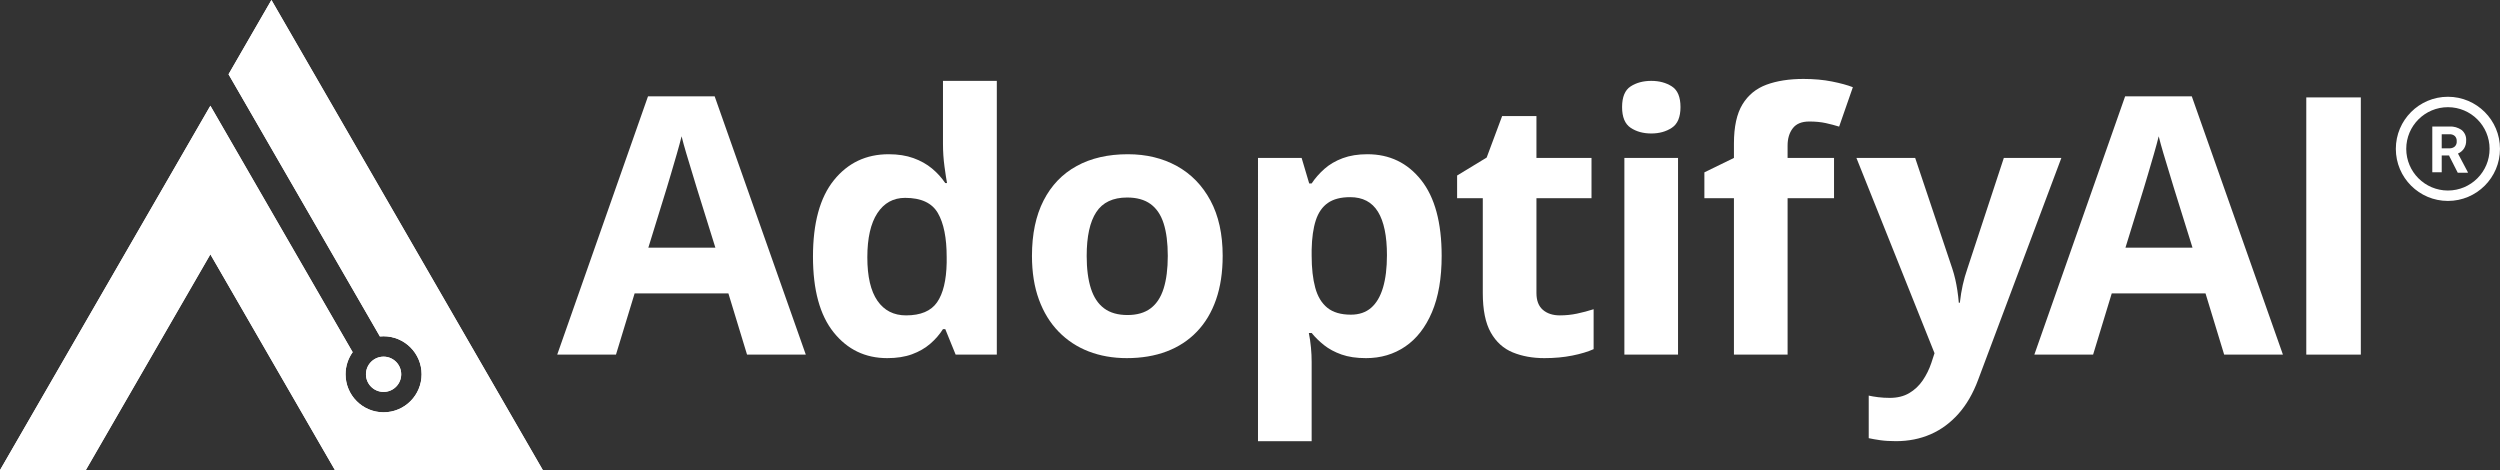 <?xml version="1.0" encoding="UTF-8"?><svg id="Layer_1" xmlns="http://www.w3.org/2000/svg" xmlns:xlink="http://www.w3.org/1999/xlink" viewBox="0 0 1179.594 221.827"><rect x="0" y="0" width="1179.594" height="221.827" fill="#333333" stroke="none"/><defs><style>.cls-1{clip-rule:evenodd;}.cls-1,.cls-2,.cls-3{fill:#fff;}.cls-2{fill-rule:evenodd;}.cls-4{clip-path:url(#clippath-1);}</style><clipPath id="clippath-1"><path class="cls-1" d="M180.988,168.288c4.592,0,8.316,3.725,8.316,8.316s-3.724,8.316-8.316,8.316-8.316-3.725-8.316-8.316,3.725-8.316,8.316-8.316M99.263,120.001l58.788,101.826h98.091L128.071,0l-20.236,35.052,71.414,123.696c.572-.055,1.152-.084,1.739-.084,9.907,0,17.94,8.034,17.94,17.941s-8.033,17.94-17.94,17.94-17.941-8.033-17.941-17.94c0-3.89,1.241-7.492,3.345-10.431L99.263,49.899,0,221.827h40.473l58.79-101.826Z"/></clipPath></defs><path class="cls-2" d="M180.988,168.288c4.592,0,8.316,3.725,8.316,8.316s-3.724,8.316-8.316,8.316-8.316-3.725-8.316-8.316,3.725-8.316,8.316-8.316M99.263,120.001l58.788,101.826h98.091L128.071,0l-20.236,35.052,71.414,123.696c.572-.055,1.152-.084,1.739-.084,9.907,0,17.94,8.034,17.94,17.941s-8.033,17.94-17.94,17.94-17.941-8.033-17.941-17.94c0-3.89,1.241-7.492,3.345-10.431L99.263,49.899,0,221.827h40.473l58.79-101.826Z"/><g class="cls-4"><rect class="cls-3" width="256.142" height="221.827"/></g><path class="cls-3" d="M352.481,167.319l-8.799-28.887h-44.243l-8.799,28.887h-27.725l42.832-121.855h31.46l42.998,121.855h-27.725ZM337.539,116.85l-8.799-28.223c-.554-1.881-1.286-4.302-2.2-7.263-.912-2.96-1.826-5.977-2.738-9.048-.914-3.071-1.647-5.741-2.2-8.01-.554,2.27-1.315,5.078-2.282,8.425-.97,3.349-1.896,6.516-2.781,9.504-.886,2.988-1.522,5.119-1.909,6.392l-8.716,28.223h31.626Z"/><path class="cls-3" d="M418.621,168.979c-10.349,0-18.774-4.053-25.275-12.161-6.504-8.106-9.754-20.018-9.754-35.735,0-15.882,3.292-27.904,9.878-36.067,6.585-8.162,15.19-12.244,25.815-12.244,4.427,0,8.328.609,11.704,1.826,3.375,1.218,6.294,2.851,8.757,4.897,2.462,2.048,4.552,4.345,6.268,6.89h.83c-.332-1.771-.734-4.385-1.203-7.844-.472-3.458-.706-7.014-.706-10.667v-29.717h25.4v129.16h-19.424l-4.897-12.036h-1.079c-1.605,2.546-3.61,4.856-6.019,6.931-2.406,2.075-5.271,3.722-8.591,4.939s-7.222,1.826-11.704,1.826ZM427.503,148.808c6.917,0,11.8-2.061,14.651-6.184,2.849-4.122,4.357-10.334,4.523-18.635v-2.739c0-9.02-1.384-15.923-4.15-20.71-2.768-4.786-7.914-7.18-15.439-7.18-5.59,0-9.961,2.407-13.115,7.222s-4.731,11.76-4.731,20.835,1.59,15.91,4.772,20.503c3.182,4.594,7.679,6.89,13.489,6.89Z"/><path class="cls-3" d="M576.901,120.751c0,7.748-1.037,14.609-3.113,20.586-2.074,5.977-5.092,11.027-9.047,15.149-3.958,4.123-8.717,7.236-14.277,9.338-5.562,2.103-11.829,3.154-18.802,3.154-6.53,0-12.521-1.052-17.972-3.154-5.451-2.103-10.183-5.215-14.193-9.338-4.014-4.122-7.112-9.172-9.297-15.149-2.188-5.977-3.279-12.838-3.279-20.586,0-10.293,1.826-19.009,5.479-26.147s8.854-12.562,15.605-16.27c6.751-3.707,14.803-5.562,24.155-5.562,8.688,0,16.394,1.854,23.118,5.562,6.723,3.708,12.007,9.131,15.854,16.27,3.846,7.139,5.77,15.854,5.77,26.147ZM512.736,120.751c0,6.088.664,11.206,1.992,15.356s3.403,7.277,6.226,9.38c2.822,2.104,6.502,3.154,11.04,3.154,4.482,0,8.12-1.051,10.915-3.154,2.794-2.103,4.842-5.229,6.143-9.38,1.3-4.15,1.951-9.269,1.951-15.356,0-6.143-.651-11.248-1.951-15.315-1.301-4.067-3.361-7.125-6.184-9.172-2.822-2.047-6.503-3.071-11.04-3.071-6.696,0-11.553,2.297-14.567,6.89-3.018,4.594-4.524,11.483-4.524,20.669Z"/><path class="cls-3" d="M645.2,72.773c10.459,0,18.911,4.067,25.359,12.202,6.445,8.135,9.67,20.061,9.67,35.776,0,10.515-1.522,19.355-4.565,26.521-3.044,7.167-7.25,12.576-12.617,16.228-5.368,3.652-11.538,5.479-18.511,5.479-4.482,0-8.329-.568-11.538-1.702-3.21-1.134-5.949-2.601-8.218-4.399-2.27-1.798-4.233-3.721-5.894-5.769h-1.328c.442,2.214.774,4.482.996,6.807.221,2.324.332,4.593.332,6.807v37.437h-25.317V74.516h20.586l3.569,12.036h1.162c1.66-2.49,3.68-4.786,6.06-6.89,2.379-2.103,5.242-3.777,8.592-5.022,3.347-1.245,7.234-1.868,11.662-1.868ZM637.065,93.027c-4.428,0-7.941.913-10.542,2.739-2.602,1.826-4.497,4.565-5.687,8.218-1.19,3.652-1.84,8.273-1.95,13.862v2.739c0,5.977.566,11.04,1.702,15.19,1.133,4.15,3.042,7.305,5.727,9.463,2.684,2.158,6.378,3.237,11.082,3.237,3.873,0,7.056-1.079,9.546-3.237s4.358-5.326,5.603-9.504c1.246-4.178,1.868-9.283,1.868-15.315,0-9.075-1.411-15.909-4.233-20.503-2.822-4.593-7.194-6.89-13.115-6.89Z"/><path class="cls-3" d="M735.993,148.808c2.767,0,5.464-.276,8.093-.83,2.628-.553,5.243-1.245,7.845-2.075v18.843c-2.712,1.218-6.074,2.228-10.085,3.03-4.014.802-8.398,1.204-13.157,1.204-5.534,0-10.501-.9-14.899-2.698-4.4-1.798-7.859-4.925-10.377-9.38-2.519-4.454-3.776-10.667-3.776-18.635v-44.741h-12.119v-10.708l13.945-8.467,7.305-19.59h16.187v19.756h25.981v19.009h-25.981v44.741c0,3.542,1.009,6.184,3.029,7.927,2.02,1.743,4.69,2.615,8.011,2.615Z"/><path class="cls-3" d="M779.141,38.159c3.763,0,7,.872,9.712,2.615,2.711,1.743,4.067,4.995,4.067,9.753,0,4.704-1.356,7.956-4.067,9.753-2.712,1.799-5.949,2.698-9.712,2.698-3.818,0-7.07-.899-9.753-2.698-2.686-1.798-4.026-5.049-4.026-9.753,0-4.759,1.341-8.01,4.026-9.753,2.683-1.743,5.935-2.615,9.753-2.615ZM791.758,74.516v92.803h-25.317v-92.803h25.317Z"/><path class="cls-3" d="M865.369,93.525h-21.914v73.794h-25.317v-73.794h-13.945v-12.202l13.945-6.807v-6.807c0-7.913,1.341-14.07,4.026-18.469,2.683-4.399,6.475-7.498,11.371-9.297,4.898-1.798,10.694-2.698,17.391-2.698,4.925,0,9.407.402,13.447,1.204,4.039.803,7.332,1.702,9.878,2.698l-6.475,18.594c-1.938-.608-4.04-1.162-6.309-1.66-2.27-.498-4.87-.747-7.803-.747-3.542,0-6.13,1.066-7.761,3.196-1.634,2.131-2.449,4.856-2.449,8.176v5.811h21.914v19.009Z"/><path class="cls-3" d="M875.925,74.516h27.725l17.515,52.212c.553,1.66,1.023,3.349,1.411,5.063.387,1.716.719,3.486.996,5.312.276,1.826.498,3.735.664,5.728h.498c.332-2.988.789-5.782,1.369-8.384.582-2.601,1.314-5.174,2.2-7.72l17.183-52.212h27.144l-39.263,104.673c-2.38,6.419-5.479,11.773-9.297,16.062-3.818,4.288-8.205,7.512-13.156,9.67-4.954,2.158-10.391,3.237-16.312,3.237-2.878,0-5.368-.153-7.471-.457-2.104-.305-3.901-.623-5.396-.955v-20.088c1.162.276,2.628.525,4.399.747,1.771.221,3.624.332,5.562.332,3.541,0,6.585-.747,9.131-2.241,2.545-1.494,4.676-3.5,6.392-6.018,1.715-2.519,3.071-5.271,4.067-8.259l1.494-4.565-36.855-92.139Z"/><path class="cls-3" d="M1049.445,167.319l-8.799-28.887h-44.243l-8.799,28.887h-27.725l42.832-121.855h31.46l42.998,121.855h-27.725ZM1034.503,116.85l-8.799-28.223c-.554-1.881-1.286-4.302-2.2-7.263-.912-2.96-1.826-5.977-2.738-9.048-.914-3.071-1.647-5.741-2.2-8.01-.554,2.27-1.315,5.078-2.282,8.425-.97,3.349-1.896,6.516-2.781,9.504-.886,2.988-1.522,5.119-1.909,6.392l-8.716,28.223h31.626Z"/><path class="cls-3" d="M1088.193,167.319V45.961h25.732v121.357h-25.732Z"/><path class="cls-3" d="M1155.018,45.659c-13.573,0-24.575,11.003-24.575,24.575s11.003,24.575,24.575,24.575,24.575-11.003,24.575-24.575-11.003-24.575-24.575-24.575M1155.018,89.894c-10.858,0-19.66-8.802-19.66-19.66s8.802-19.66,19.66-19.66,19.66,8.802,19.66,19.66-8.802,19.66-19.66,19.66M1155.633,73.355h-3.539v7.938h-4.448v-21.602h8.012c2.102-.129,4.185.47,5.898,1.696,1.435,1.214,2.202,3.041,2.064,4.915.048,1.296-.286,2.578-.958,3.686-.694,1.095-1.706,1.953-2.9,2.458l4.669,8.823v.246h-4.768l-4.03-7.938M1152.094,69.988h3.588c.938.053,1.861-.255,2.58-.86.658-.64.992-1.543.909-2.458.075-.904-.237-1.798-.86-2.458-.728-.641-1.689-.952-2.654-.86h-3.563v6.635Z"/></svg>